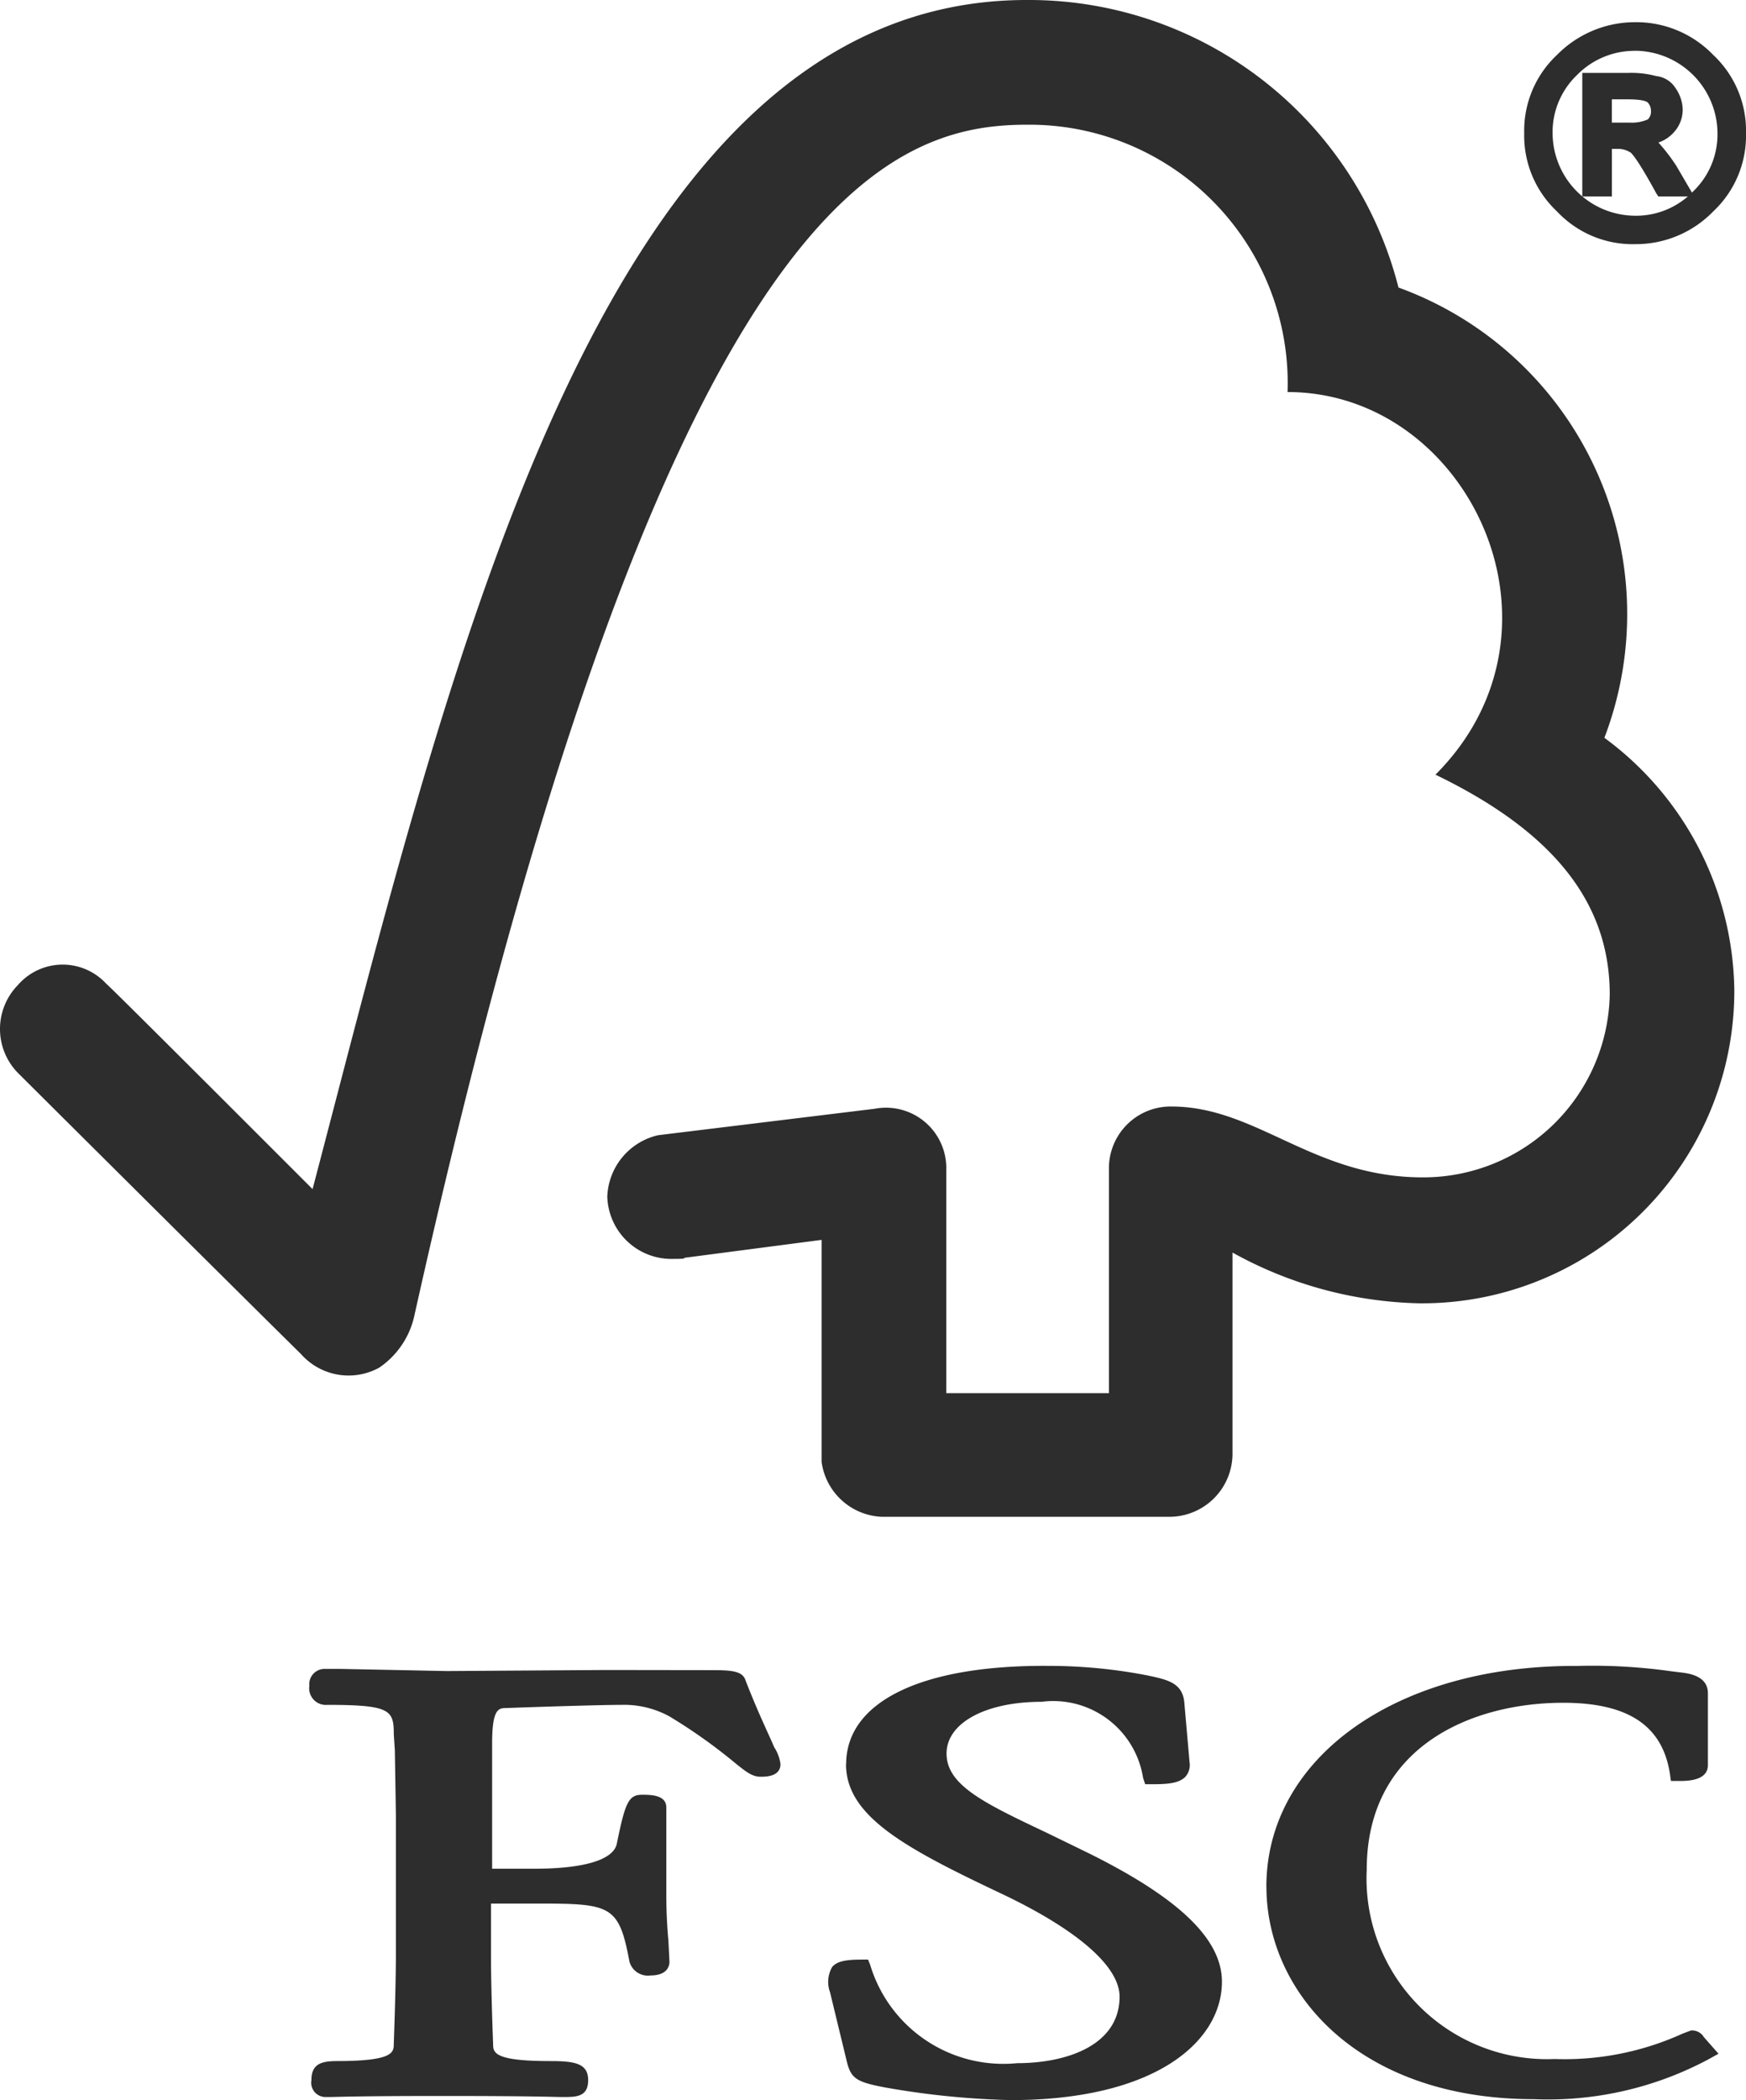 <svg id="Group_61" data-name="Group 61" xmlns="http://www.w3.org/2000/svg" xmlns:xlink="http://www.w3.org/1999/xlink" width="49.911" height="60" viewBox="0 0 49.911 60">
  <defs>
    <clipPath id="clip-path">
      <rect id="Rectangle_26" data-name="Rectangle 26" width="49.911" height="60" fill="#2d2d2d"/>
    </clipPath>
  </defs>
  <g id="Group_60" data-name="Group 60" transform="translate(0 0)" clip-path="url(#clip-path)">
    <path id="Path_51" data-name="Path 51" d="M62.464,3.961H63.1a1.3,1.3,0,0,0,.6-.12.431.431,0,0,0,.181-.362.5.5,0,0,0-.151-.363A1.177,1.177,0,0,0,63.068,3h-.6Zm2.2,1.812h-.634a5.74,5.74,0,0,0-.785-1.238.74.74,0,0,0-.453-.151h-.3V5.743h-.513v-3.2H63.1a2.81,2.81,0,0,1,.785.091.766.766,0,0,1,.453.3.82.82,0,0,1,.181.513.96.96,0,0,1-.242.6.993.993,0,0,1-.694.3,1.974,1.974,0,0,1,.755.815Zm-1.419.846a2.525,2.525,0,0,0,2.536-2.507,2.4,2.4,0,0,0-.755-1.781,2.507,2.507,0,0,0-4.288,1.781A2.475,2.475,0,0,0,63.25,6.619m0-5.5A2.921,2.921,0,0,1,65.364,2a2.851,2.851,0,0,1,.875,2.114,2.921,2.921,0,0,1-.875,2.114,3.026,3.026,0,0,1-4.257,0,2.871,2.871,0,0,1-.876-2.144,2.917,2.917,0,0,1,.876-2.114,3.007,3.007,0,0,1,2.144-.846" transform="translate(-16.509 -0.308)" fill="#2d2d2d"/>
    <path id="Path_52" data-name="Path 52" d="M63.375,6.926a2.7,2.7,0,0,1-1.9-.785,2.6,2.6,0,0,1-.785-1.9,2.578,2.578,0,0,1,.785-1.872,2.6,2.6,0,0,1,1.9-.785,2.7,2.7,0,0,1,1.9.785,2.578,2.578,0,0,1,.785,1.872,2.68,2.68,0,0,1-2.687,2.687m0-5.043a2.306,2.306,0,0,0-1.661.695,2.256,2.256,0,0,0-.695,1.661,2.371,2.371,0,0,0,2.356,2.355A2.256,2.256,0,0,0,65.036,5.9a2.257,2.257,0,0,0,.695-1.661,2.372,2.372,0,0,0-2.356-2.356" transform="translate(-16.635 -0.433)" fill="#2d2d2d"/>
    <path id="Path_53" data-name="Path 53" d="M65.51,6.4H64.484l-.06-.091c-.544-1-.725-1.177-.755-1.177a.645.645,0,0,0-.362-.091h-.151V6.4H62.31V2.87h1.3a2.753,2.753,0,0,1,.815.091.74.74,0,0,1,.543.332,1.122,1.122,0,0,1,.212.6.956.956,0,0,1-.272.695,1.025,1.025,0,0,1-.422.271A5.184,5.184,0,0,1,65,5.528ZM64.7,6.1h.271l-.241-.393c-.393-.634-.6-.724-.664-.724l-.091-.03A7.934,7.934,0,0,1,64.7,6.1m-2.023,0h.211V4.742h.483a.787.787,0,0,1,.544.181.029.029,0,0,1,.03.03V4.712l.151-.03a.783.783,0,0,0,.573-.242.623.623,0,0,0,.061-.875.7.7,0,0,0-.362-.3,2.289,2.289,0,0,0-.725-.06h-.966Z" transform="translate(-17.079 -0.787)" fill="#2d2d2d"/>
    <path id="Path_54" data-name="Path 54" d="M63.874,4.751h-.816v-1.3h.755a1.488,1.488,0,0,1,.755.151.6.6,0,0,1,0,.966.913.913,0,0,1-.694.181m-.483-.3h.483a1.132,1.132,0,0,0,.513-.091.3.3,0,0,0,.091-.242.343.343,0,0,0-.091-.241c-.03-.03-.151-.091-.574-.091H63.36v.664Z" transform="translate(-17.284 -0.946)" fill="#2d2d2d"/>
    <path id="Path_55" data-name="Path 55" d="M29.347,0C17.208,0,12.92,18.812,8.935,33.971c-1.45-1.45-5.889-5.889-5.889-5.858a1.694,1.694,0,0,0-2.536.03,1.794,1.794,0,0,0,0,2.506c.03.03,6.009,5.979,8.092,8.032a1.818,1.818,0,0,0,2.234.393,2.416,2.416,0,0,0,1-1.449C18.9,5.918,25.241,3.563,29.347,3.563A7.383,7.383,0,0,1,36.806,11.2c5.163,0,8.394,6.764,4.228,10.931,3.442,1.661,4.982,3.714,4.982,6.28a5.328,5.328,0,0,1-5.345,5.224c-3.14,0-4.741-2.024-7.186-2.024A1.763,1.763,0,0,0,31.7,33.4v6.4h-4.65V33.427A1.725,1.725,0,0,0,25,31.676l-6.19.755a1.873,1.873,0,0,0-1.45,1.751,1.834,1.834,0,0,0,1.9,1.782c.151,0,.332,0,.3-.03l3.926-.513v6.341a1.813,1.813,0,0,0,1.721,1.57h8.243a1.805,1.805,0,0,0,1.782-1.782V35.783a11.494,11.494,0,0,0,5.345,1.45,8.926,8.926,0,0,0,9-8.938,9.085,9.085,0,0,0-3.714-7.217A9.923,9.923,0,0,0,39.977,8.214,10.9,10.9,0,0,0,29.347,0" transform="translate(0 0)" fill="#2d2d2d"/>
    <path id="Path_56" data-name="Path 56" d="M33.126,68.367c0,1.479,1.661,2.385,4.408,3.684,2.174,1.026,3.412,2.083,3.412,2.959,0,1.389-1.51,1.9-2.929,1.9a3.975,3.975,0,0,1-4.2-2.808l-.06-.151h-.181c-.393,0-.695.03-.846.211a.856.856,0,0,0-.06.724l.483,1.993c.12.483.3.573,1.087.724a23.5,23.5,0,0,0,3.593.362c4.167,0,6.039-1.691,6.039-3.382,0-1.208-1.208-2.385-3.835-3.684l-1.177-.573C37.082,69.484,36,68.971,36,68.065c0-.875,1.117-1.479,2.718-1.479a2.6,2.6,0,0,1,2.9,2.174l.06.181h.212c.452,0,.754-.03.936-.211a.508.508,0,0,0,.12-.422l-.151-1.721c-.06-.544-.483-.634-1.056-.755a14.782,14.782,0,0,0-2.809-.272c-3.654-.03-5.8,1.027-5.8,2.809" transform="translate(-8.942 -17.969)" fill="#2d2d2d"/>
    <path id="Path_57" data-name="Path 57" d="M49.872,71.87c0,3.02,2.627,6.069,7.639,6.069a9.729,9.729,0,0,0,5.013-1.147l.271-.151-.453-.514.03.03a.4.4,0,0,0-.362-.181l-.242.091a8.139,8.139,0,0,1-3.654.725,5.161,5.161,0,0,1-5.375-5.406c0-3.533,3.02-4.771,5.616-4.771,1.872,0,2.838.664,3.05,2.023l.03.211h.242c.211,0,.815,0,.815-.453V66.344c0-.513-.573-.573-.815-.6l-.242-.03a16.033,16.033,0,0,0-2.687-.151c-5.163-.03-8.878,2.627-8.878,6.311" transform="translate(-13.67 -17.97)" fill="#2d2d2d"/>
    <path id="Path_58" data-name="Path 58" d="M20.638,65.713l-4.53.03-3.02-.061h-.453a.437.437,0,0,0-.453.483.476.476,0,0,0,.514.544c1.812,0,1.9.151,1.9.846l.03.452.03,1.842v3.986c0,.664-.03,1.721-.061,2.567,0,.242-.03.483-1.63.483-.453,0-.724.091-.724.544a.41.41,0,0,0,.422.483h.091c.181,0,.695-.03,3.231-.03,2.687,0,3.231.03,3.412.03h.091c.362,0,.664-.03.664-.483,0-.483-.392-.544-1.087-.544-1.6,0-1.63-.241-1.63-.483-.03-.785-.061-1.842-.061-2.567v-1.45h1.359c2.084,0,2.3.06,2.6,1.661a.546.546,0,0,0,.6.393c.483,0,.543-.271.543-.393l-.03-.6c-.03-.332-.06-.755-.06-1.359V69.639c0-.362-.453-.362-.695-.362-.393,0-.483.241-.724,1.419-.121.453-.967.694-2.356.694H17.407V67.8c0-.966.181-1,.393-1,.785-.03,2.718-.091,3.291-.091a2.7,2.7,0,0,1,1.389.332,15.446,15.446,0,0,1,1.873,1.329c.3.241.483.392.724.392.151,0,.573,0,.573-.362a1.157,1.157,0,0,0-.181-.483c-.151-.362-.453-.966-.815-1.9-.091-.3-.453-.3-1.087-.3Z" transform="translate(-3.339 -18.004)" fill="#2d2d2d"/>
    <path id="Path_59" data-name="Path 59" d="M63.193,7.214a2.966,2.966,0,0,1-2.234-.936,2.965,2.965,0,0,1-.936-2.235,2.964,2.964,0,0,1,.936-2.234A3.13,3.13,0,0,1,63.193.873a3.057,3.057,0,0,1,2.234.936,2.964,2.964,0,0,1,.936,2.234,2.965,2.965,0,0,1-.936,2.235,3.082,3.082,0,0,1-2.234.936m0-6.009a2.689,2.689,0,0,0-2.023.846,2.673,2.673,0,0,0-.846,1.993,2.738,2.738,0,0,0,.846,2.023,2.806,2.806,0,0,0,2.023.846,2.735,2.735,0,0,0,2.023-.846,2.8,2.8,0,0,0,.846-2.023,2.74,2.74,0,0,0-.846-2.023,2.827,2.827,0,0,0-2.023-.815" transform="translate(-16.452 -0.239)" fill="#2d2d2d"/>
  </g>
</svg>

